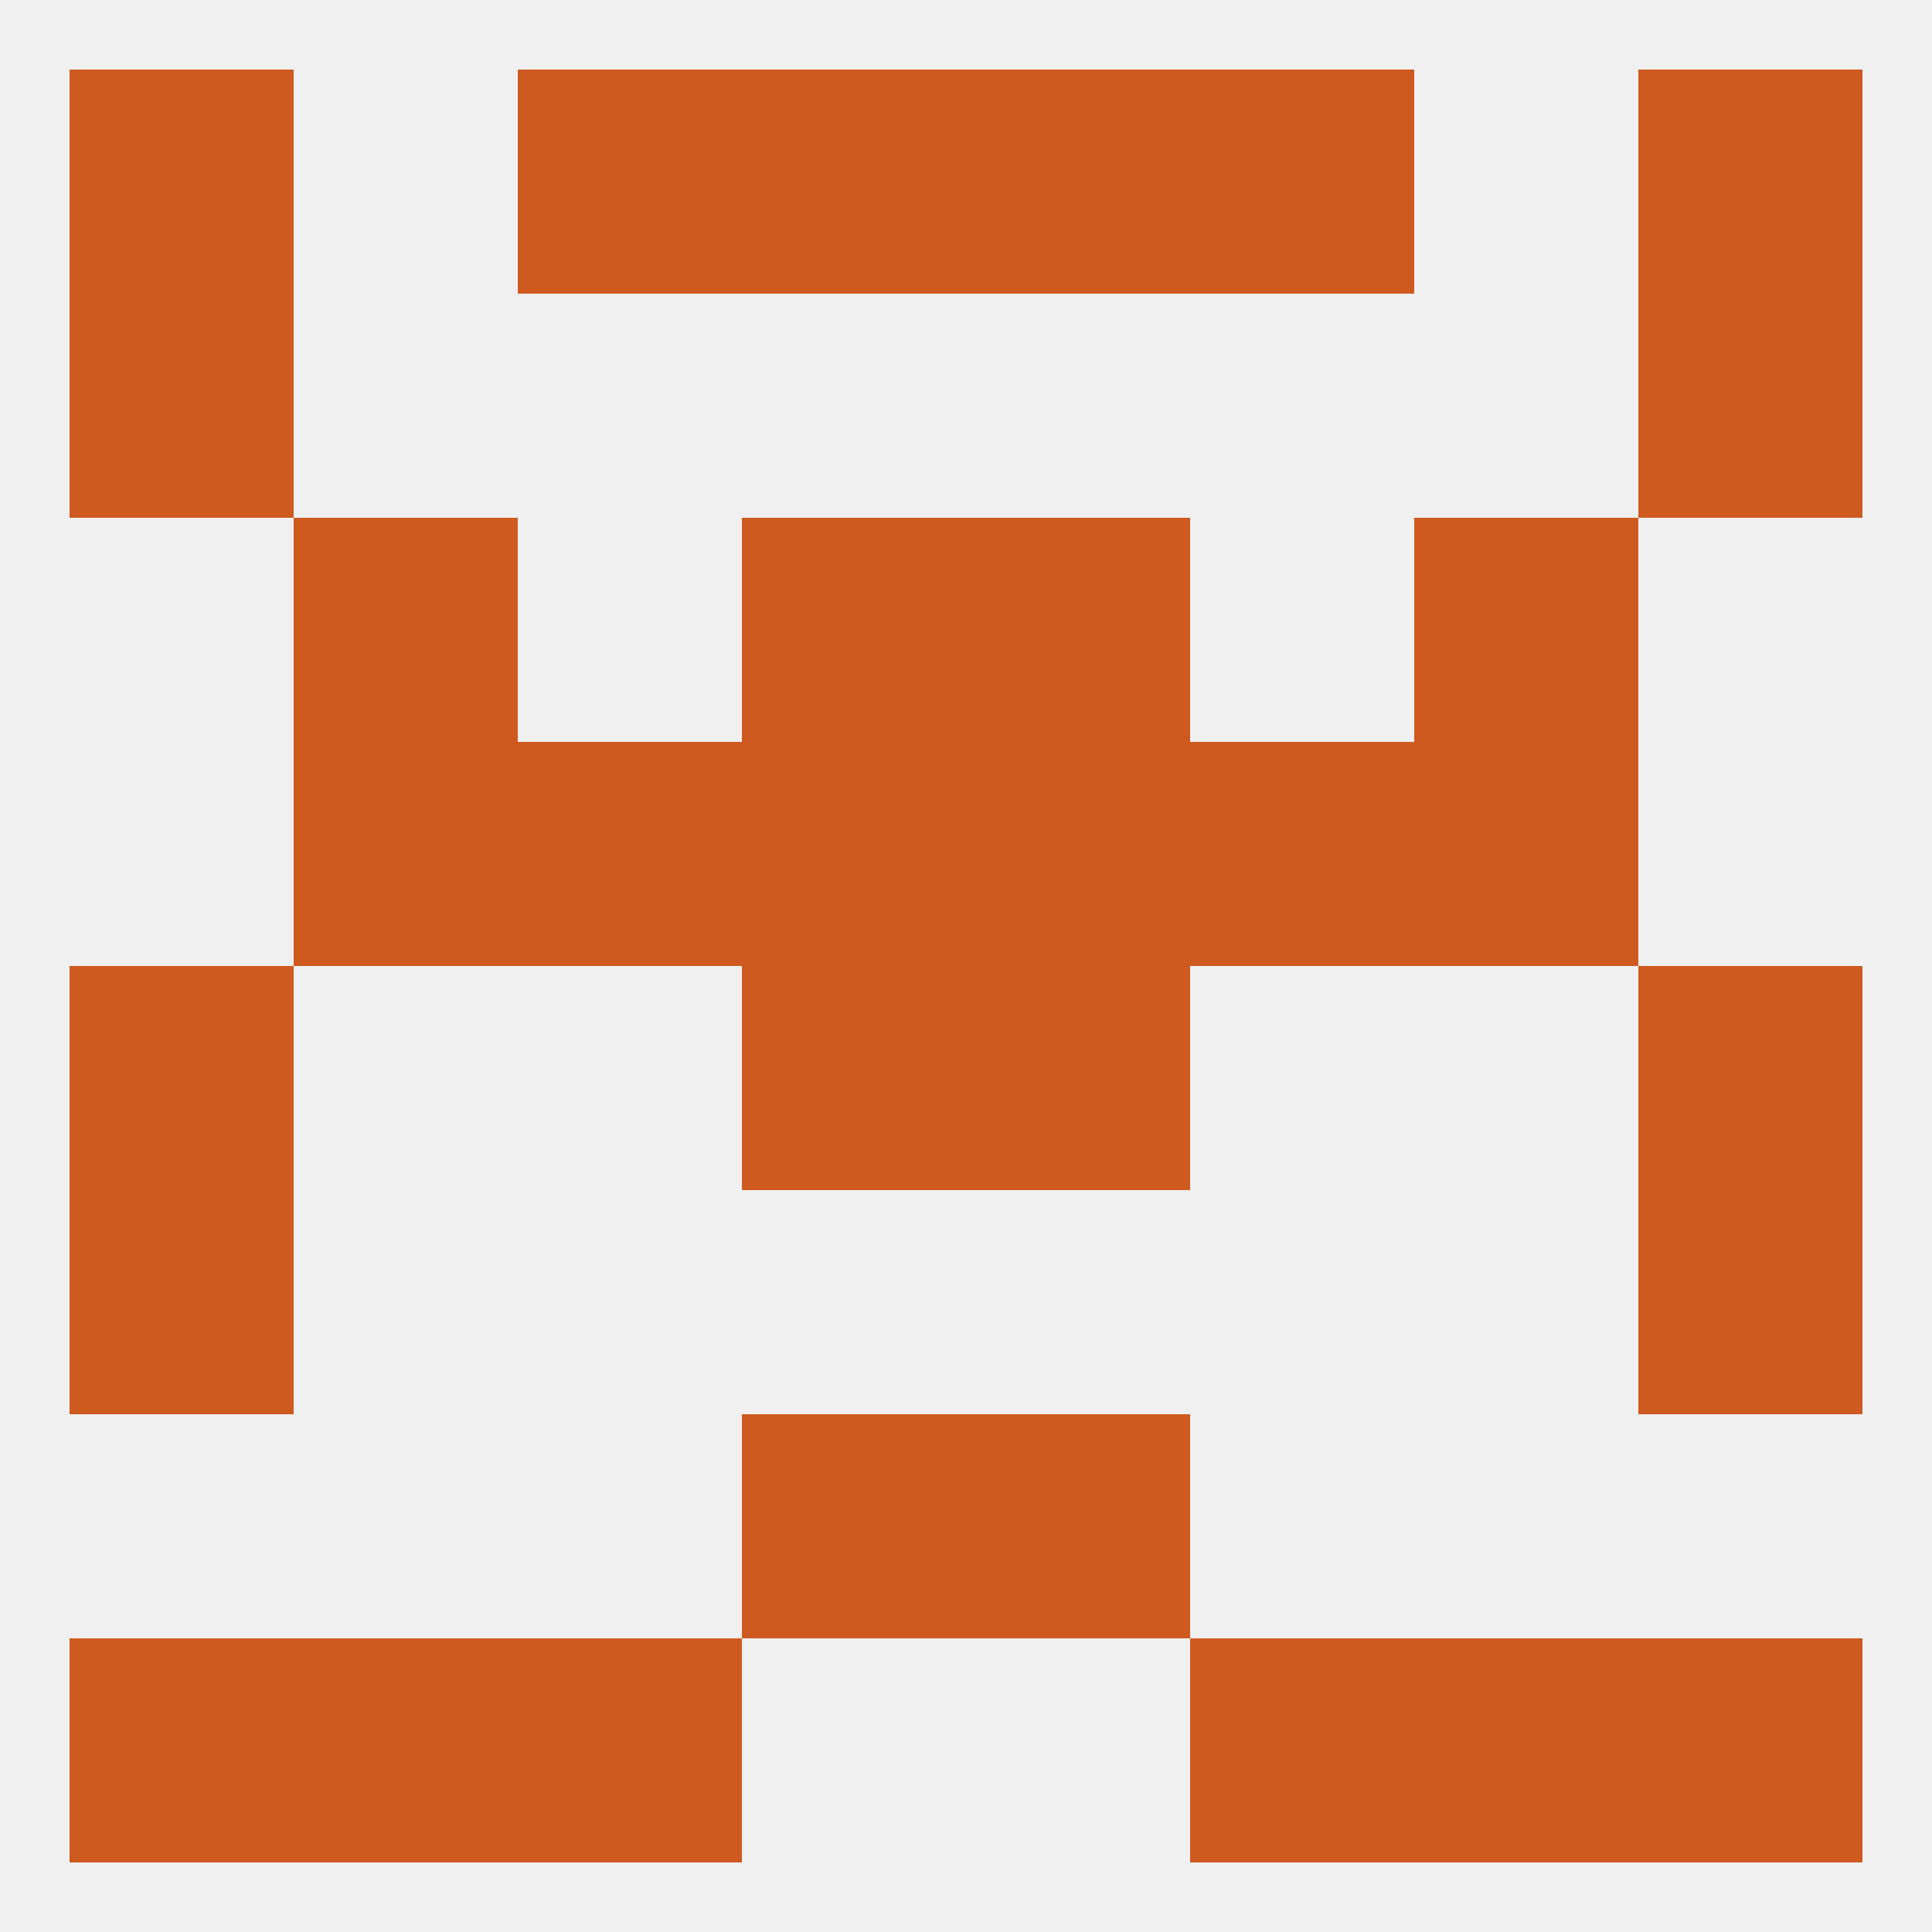 
<!--   <?xml version="1.0"?> -->
<svg version="1.1" baseprofile="full" xmlns="http://www.w3.org/2000/svg" xmlns:xlink="http://www.w3.org/1999/xlink" xmlns:ev="http://www.w3.org/2001/xml-events" width="250" height="250" viewBox="0 0 250 250" >
	<rect width="100%" height="100%" fill="rgba(240,240,240,255)"/>

	<rect x="9" y="38" width="29" height="29" fill="rgba(207,90,32,255)"/>
	<rect x="212" y="38" width="29" height="29" fill="rgba(207,90,32,255)"/>
	<rect x="67" y="9" width="29" height="29" fill="rgba(207,90,32,255)"/>
	<rect x="154" y="9" width="29" height="29" fill="rgba(207,90,32,255)"/>
	<rect x="9" y="9" width="29" height="29" fill="rgba(207,90,32,255)"/>
	<rect x="212" y="9" width="29" height="29" fill="rgba(207,90,32,255)"/>
	<rect x="96" y="9" width="29" height="29" fill="rgba(207,90,32,255)"/>
	<rect x="125" y="9" width="29" height="29" fill="rgba(207,90,32,255)"/>
	<rect x="212" y="212" width="29" height="29" fill="rgba(207,90,32,255)"/>
	<rect x="67" y="212" width="29" height="29" fill="rgba(207,90,32,255)"/>
	<rect x="154" y="212" width="29" height="29" fill="rgba(207,90,32,255)"/>
	<rect x="38" y="212" width="29" height="29" fill="rgba(207,90,32,255)"/>
	<rect x="183" y="212" width="29" height="29" fill="rgba(207,90,32,255)"/>
	<rect x="9" y="212" width="29" height="29" fill="rgba(207,90,32,255)"/>
	<rect x="96" y="183" width="29" height="29" fill="rgba(207,90,32,255)"/>
	<rect x="125" y="183" width="29" height="29" fill="rgba(207,90,32,255)"/>
	<rect x="125" y="125" width="29" height="29" fill="rgba(207,90,32,255)"/>
	<rect x="9" y="125" width="29" height="29" fill="rgba(207,90,32,255)"/>
	<rect x="212" y="125" width="29" height="29" fill="rgba(207,90,32,255)"/>
	<rect x="96" y="125" width="29" height="29" fill="rgba(207,90,32,255)"/>
	<rect x="212" y="154" width="29" height="29" fill="rgba(207,90,32,255)"/>
	<rect x="9" y="154" width="29" height="29" fill="rgba(207,90,32,255)"/>
	<rect x="96" y="96" width="29" height="29" fill="rgba(207,90,32,255)"/>
	<rect x="125" y="96" width="29" height="29" fill="rgba(207,90,32,255)"/>
	<rect x="67" y="96" width="29" height="29" fill="rgba(207,90,32,255)"/>
	<rect x="154" y="96" width="29" height="29" fill="rgba(207,90,32,255)"/>
	<rect x="38" y="96" width="29" height="29" fill="rgba(207,90,32,255)"/>
	<rect x="183" y="96" width="29" height="29" fill="rgba(207,90,32,255)"/>
	<rect x="125" y="67" width="29" height="29" fill="rgba(207,90,32,255)"/>
	<rect x="38" y="67" width="29" height="29" fill="rgba(207,90,32,255)"/>
	<rect x="183" y="67" width="29" height="29" fill="rgba(207,90,32,255)"/>
	<rect x="96" y="67" width="29" height="29" fill="rgba(207,90,32,255)"/>
</svg>